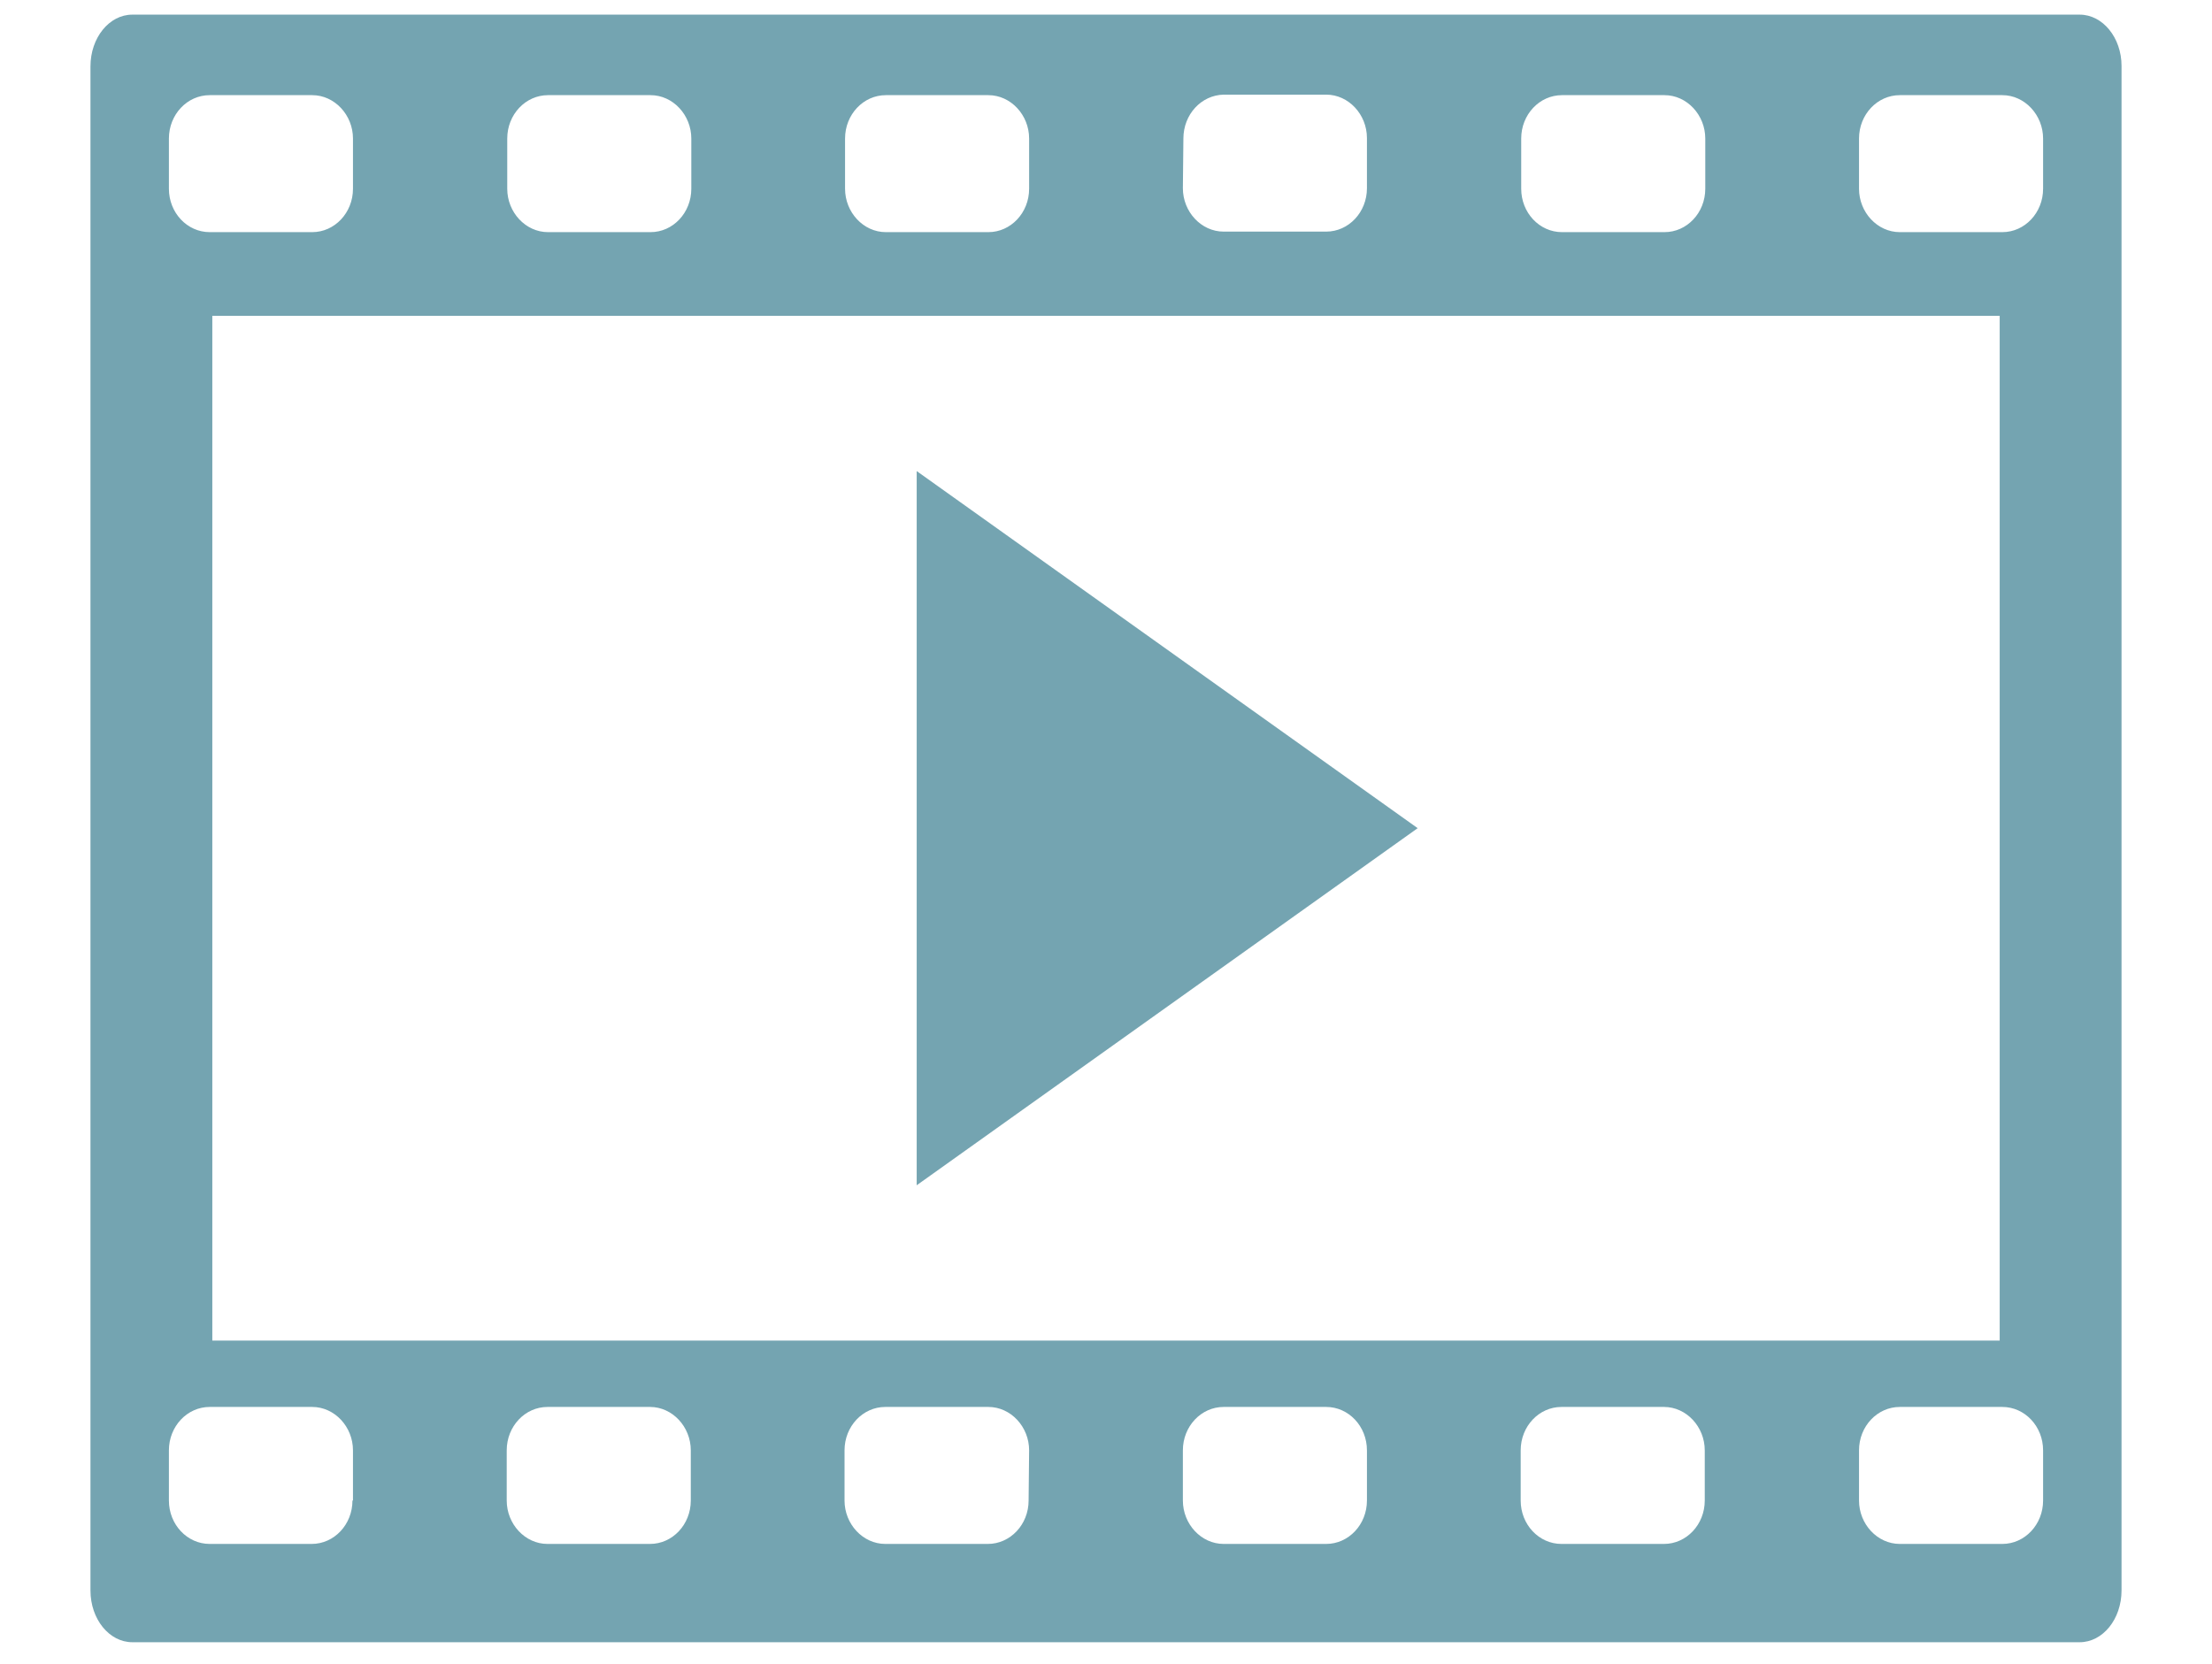 <svg id="Layer_1" xmlns="http://www.w3.org/2000/svg" viewBox="0 0 423 318.2"><style>.st0{fill:#74a4b1}</style><title>videos</title><g id="Layer_2"><g id="Ñëîé_1"><path class="st0" d="M397.7 2.8H25.3c-4.4 0-8 4.4-8 9.9v291.5c0 5.5 3.6 9.9 8 9.9h372.4c4.4 0 8-4.4 8-9.9V12.6c0-5.4-3.6-9.8-8-9.8zM290.9 26.5c0-4.6 3.5-8.3 7.8-8.3h19.6c4.3 0 7.8 3.8 7.8 8.3v9.6c0 4.6-3.5 8.3-7.8 8.3h-19.6c-4.3 0-7.8-3.7-7.8-8.3v-9.6zm91.5 33.9v196H40.6v-196h341.8zM226.3 26.5c0-4.6 3.4-8.3 7.7-8.4h19.6c4.3 0 7.8 3.8 7.8 8.3V36c0 4.6-3.5 8.3-7.8 8.3H234c-4.3 0-7.8-3.8-7.8-8.3l.1-9.5zm-64.7 0c0-4.6 3.5-8.3 7.8-8.3H189c4.3 0 7.8 3.8 7.8 8.3v9.6c0 4.6-3.5 8.3-7.8 8.3h-19.6c-4.3 0-7.8-3.8-7.8-8.3v-9.6zm-64.6 0c0-4.6 3.5-8.3 7.8-8.3h19.6c4.3 0 7.8 3.8 7.8 8.3v9.6c0 4.6-3.5 8.3-7.8 8.3h-19.6c-4.3 0-7.8-3.8-7.8-8.3v-9.6zm-64.7 0c0-4.6 3.5-8.3 7.8-8.3h19.6c4.3 0 7.8 3.8 7.8 8.3v9.6c0 4.6-3.5 8.3-7.8 8.3H40.1c-4.3 0-7.8-3.7-7.8-8.3v-9.6zM67.4 287c0 4.6-3.5 8.3-7.8 8.3H40.1c-4.3 0-7.8-3.7-7.8-8.3v-9.6c0-4.6 3.5-8.3 7.8-8.3h19.6c4.3 0 7.8 3.8 7.8 8.3v9.6zm64.7 0c0 4.6-3.5 8.3-7.8 8.3h-19.6c-4.3 0-7.8-3.8-7.8-8.3v-9.6c0-4.6 3.5-8.3 7.8-8.3h19.6c4.3 0 7.8 3.8 7.8 8.3v9.6zm64.6 0c0 4.6-3.5 8.3-7.8 8.3h-19.6c-4.3 0-7.8-3.8-7.8-8.3v-9.6c0-4.6 3.5-8.3 7.8-8.3H189c4.3 0 7.8 3.8 7.8 8.3l-.1 9.6zm64.7 0c0 4.6-3.5 8.3-7.8 8.3H234c-4.3 0-7.8-3.8-7.8-8.3v-9.6c0-4.6 3.5-8.3 7.8-8.3h19.6c4.3 0 7.8 3.7 7.8 8.3v9.6zm64.6 0c0 4.6-3.5 8.3-7.8 8.3h-19.6c-4.3 0-7.8-3.7-7.8-8.3v-9.6c0-4.6 3.5-8.3 7.8-8.3h19.6c4.3 0 7.8 3.8 7.8 8.3v9.6zm64.7 0c0 4.6-3.5 8.3-7.8 8.3h-19.6c-4.3 0-7.8-3.8-7.8-8.3v-9.6c0-4.6 3.5-8.3 7.8-8.3h19.6c4.3 0 7.8 3.7 7.8 8.3v9.6zm0-250.9c0 4.6-3.5 8.3-7.8 8.3h-19.6c-4.3 0-7.8-3.8-7.8-8.3v-9.6c0-4.6 3.5-8.3 7.8-8.3h19.6c4.3 0 7.8 3.8 7.8 8.3v9.6z"/><path class="st0" d="M175.3 90.1v136.6l95.8-68.3z"/></g></g></svg>